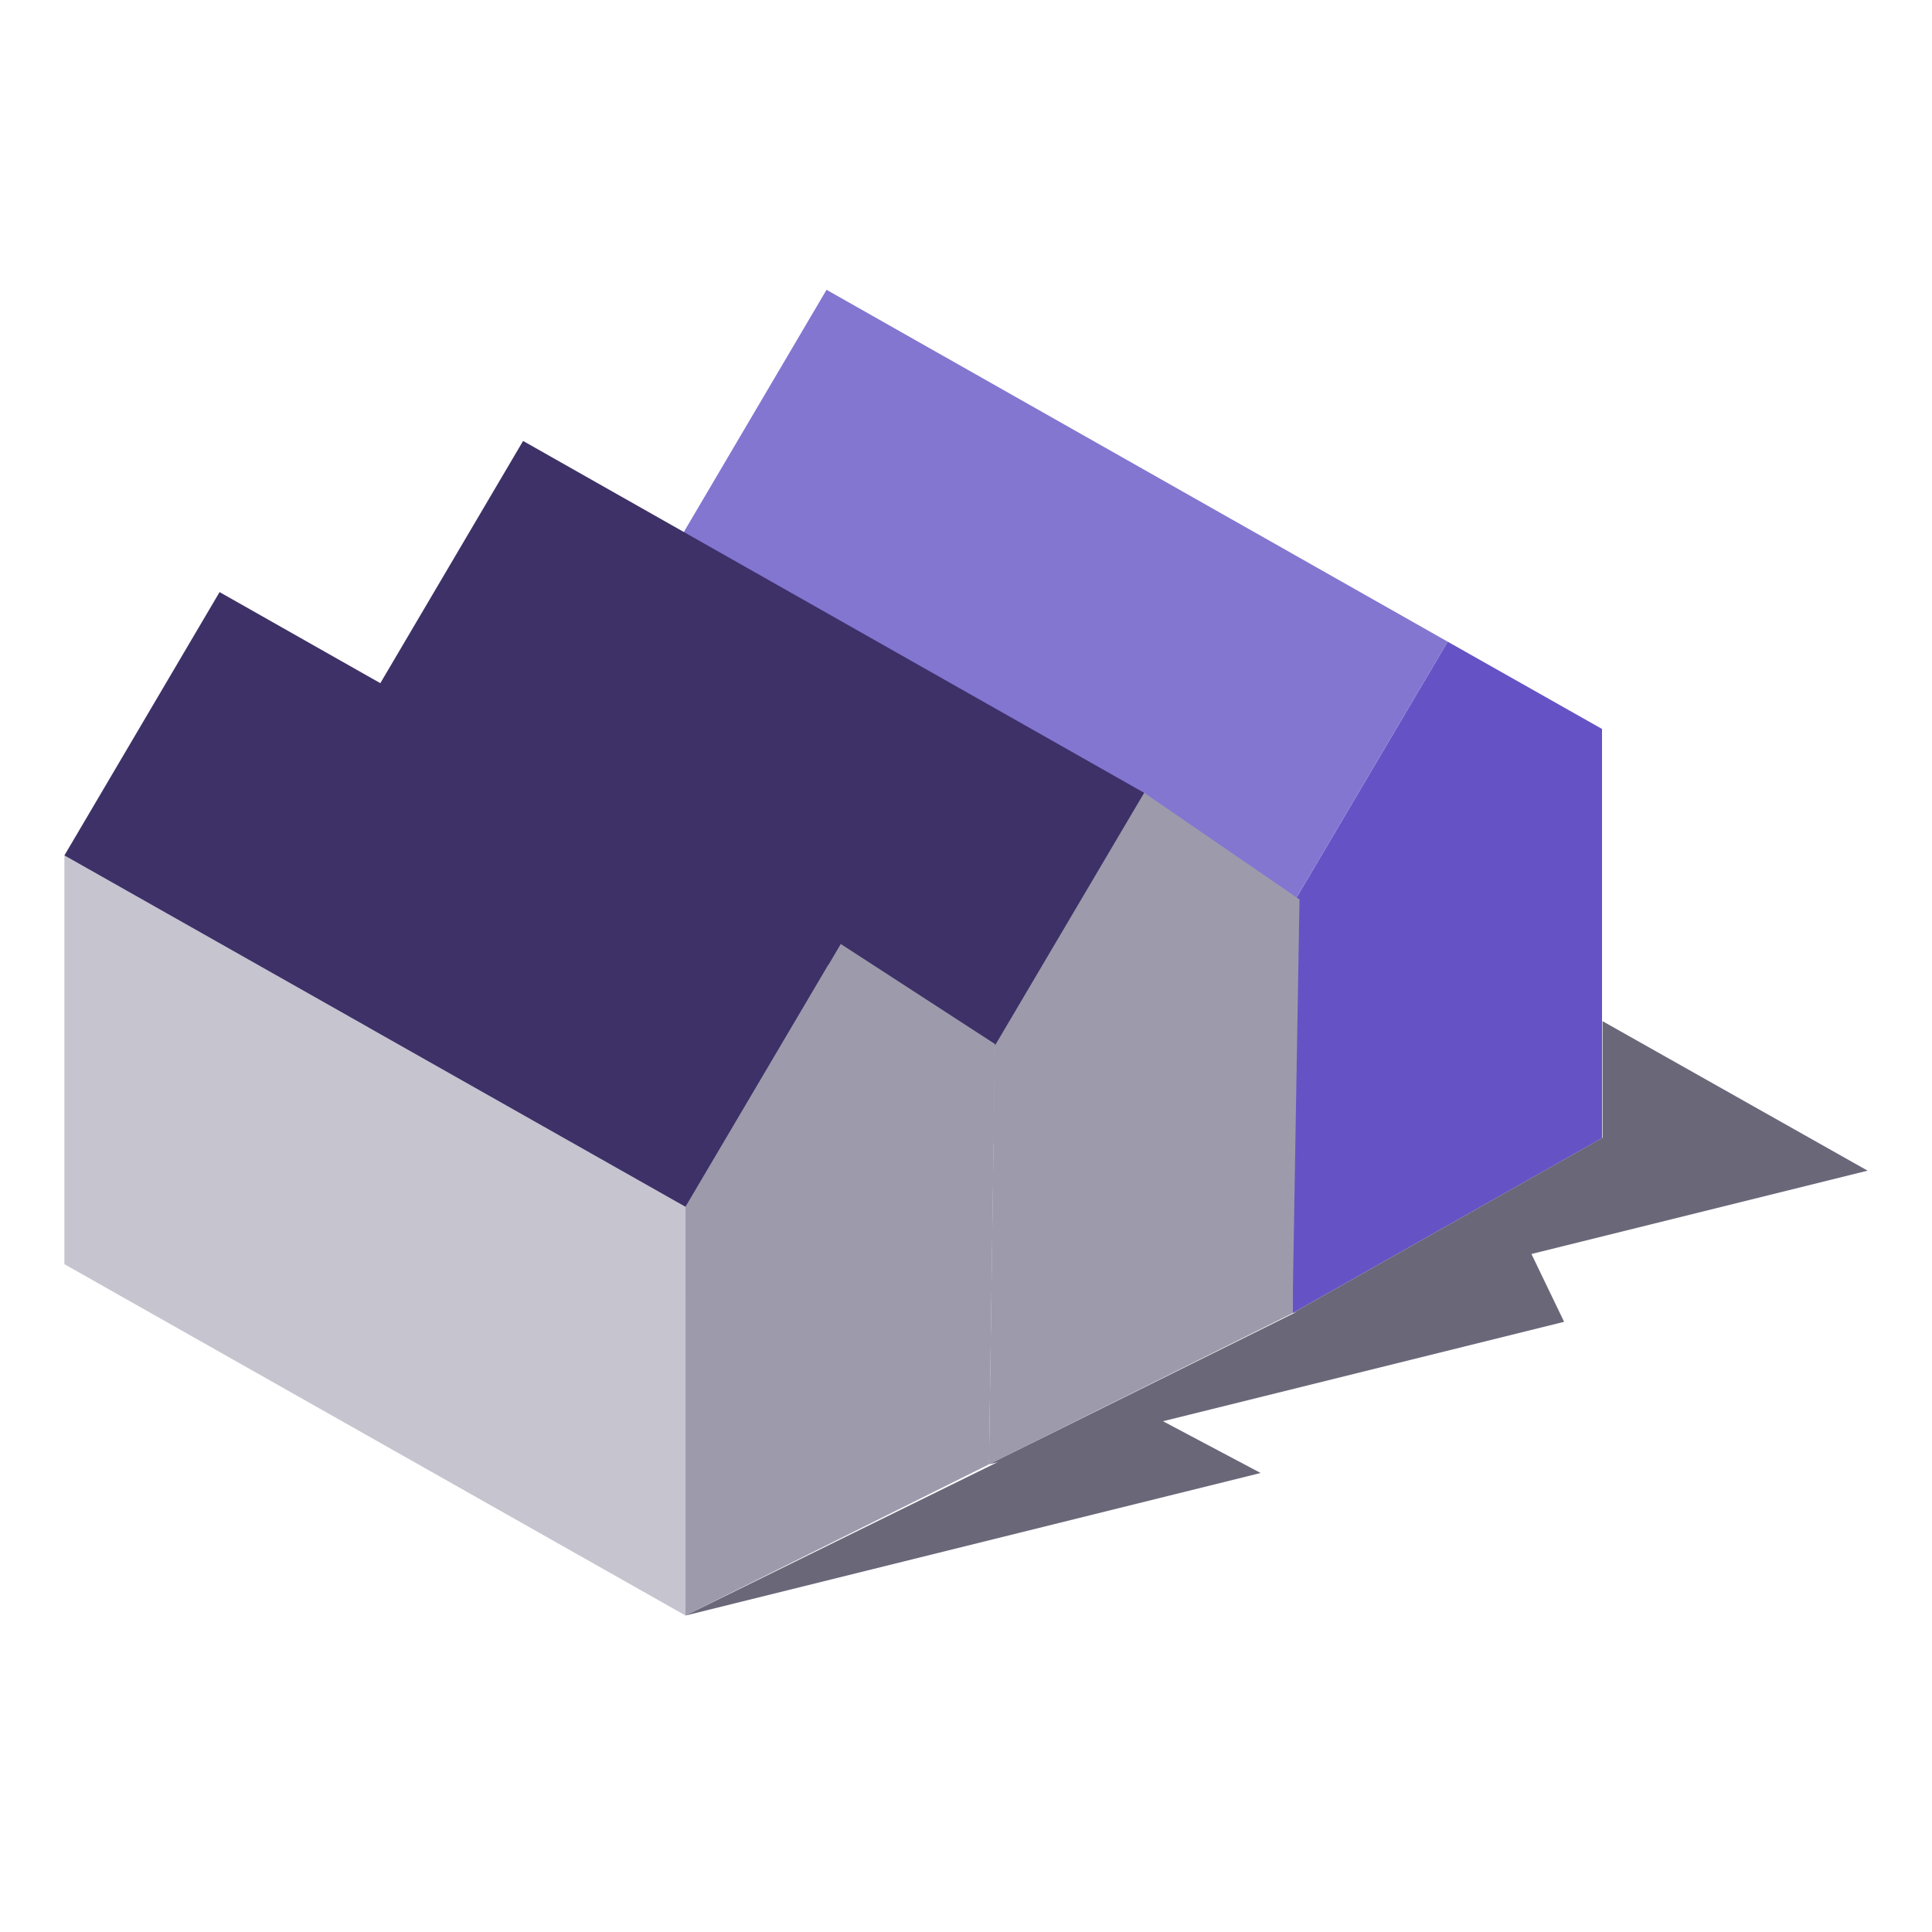 <svg viewBox="0 0 60 60" fill="none" xmlns="http://www.w3.org/2000/svg">

<path fill-rule="evenodd" clip-rule="evenodd" d="M20.85 29.871L40.139 40.783V28.09L20.85 17.178V29.871Z" fill="#C6C4CF"/>
<path fill-rule="evenodd" clip-rule="evenodd" d="M40.139 28.09V40.783L49.752 35.346V22.638L44.958 19.927L40.139 28.09Z" fill="#6553C6"/>
<path fill-rule="evenodd" clip-rule="evenodd" d="M25.669 9L20.85 17.178L40.139 28.09L44.958 19.927L25.669 9Z" fill="#8376D1"/>
<path fill-rule="evenodd" clip-rule="evenodd" d="M49.768 35.335L40.139 40.783L58 36.356L49.768 31.713V35.335Z" fill="#6A6779"/>

<path fill-rule="evenodd" clip-rule="evenodd" d="M11.425 34.566L30.714 45.477V32.784L11.425 21.872V34.566Z" fill="#C6C4CF"/>
<path fill-rule="evenodd" clip-rule="evenodd" d="M30.902 32.026L30.713 45.477L40.139 40.783L40.357 27.933L35.533 24.621L30.902 32.026Z" fill="#9D9BAB"/>
<path fill-rule="evenodd" clip-rule="evenodd" d="M16.245 13.694L11.425 21.872L30.714 32.784L35.533 24.621L16.245 13.694Z" fill="#3E3168"/>
<path fill-rule="evenodd" clip-rule="evenodd" d="M30.713 45.477L48.575 41.05L46.854 37.478L30.713 45.477Z" fill="#6A6779"/>

<path fill-rule="evenodd" clip-rule="evenodd" d="M2 39.26L21.289 50.171V37.478L2 26.566V39.26Z" fill="#C6C4CF"/>
<path fill-rule="evenodd" clip-rule="evenodd" d="M21.289 37.478V50.171L30.714 45.477L30.903 32.425L26.108 29.315L21.289 37.478Z" fill="#9D9BAB"/>
<path fill-rule="evenodd" clip-rule="evenodd" d="M6.819 18.388L2 26.566L21.289 37.478L26.107 29.315L6.819 18.388Z" fill="#3E3168"/>
<path fill-rule="evenodd" clip-rule="evenodd" d="M21.289 50.172L39.15 45.745L34.89 43.487L21.289 50.172Z" fill="#6A6779"/>
</svg>
